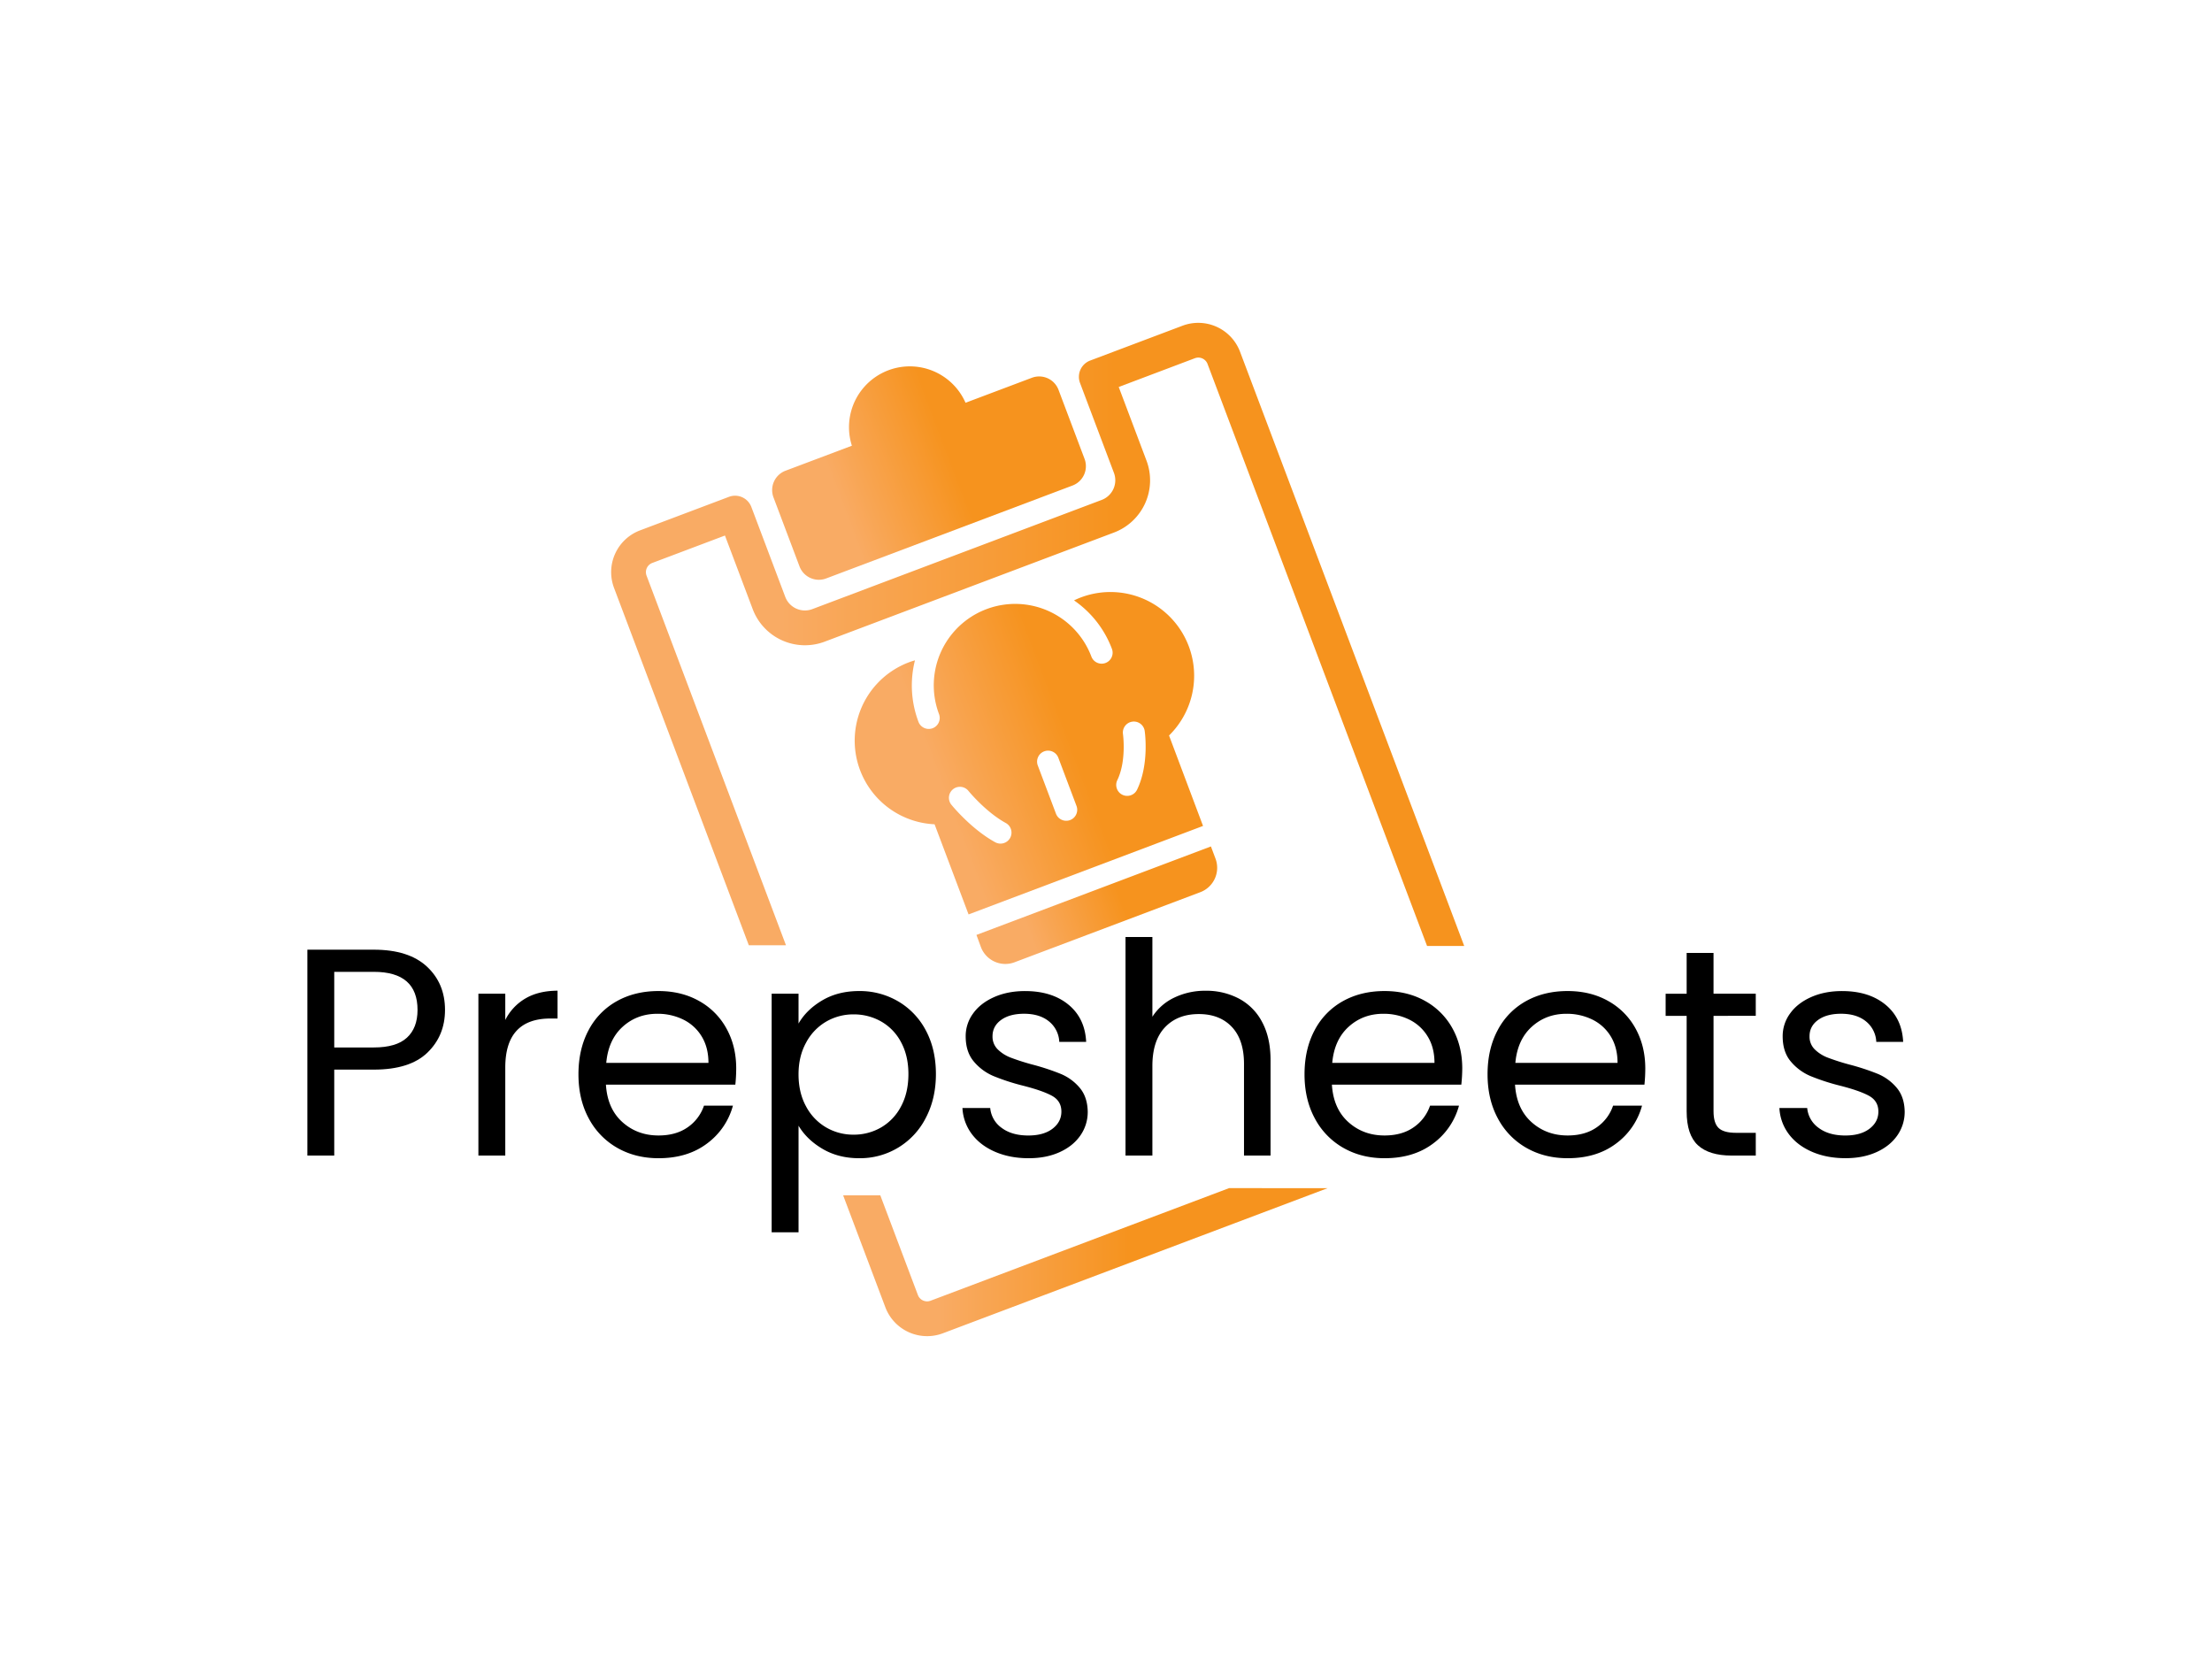 <svg id="Layer_1" data-name="Layer 1" xmlns="http://www.w3.org/2000/svg" xmlns:xlink="http://www.w3.org/1999/xlink" viewBox="0 0 2000 1500"><defs><style>.cls-1{fill:url(#linear-gradient);}.cls-2{fill:url(#linear-gradient-2);}.cls-3{fill:url(#linear-gradient-3);}.cls-4{fill:url(#linear-gradient-4);}.cls-5{fill:url(#linear-gradient-5);}</style><linearGradient id="linear-gradient" x1="993.75" y1="105.73" x2="1269.18" y2="105.73" gradientTransform="translate(-265.18 708.23) rotate(-20.67)" gradientUnits="userSpaceOnUse"><stop offset="0.2" stop-color="#f9ab64"/><stop offset="0.59" stop-color="#f6931e"/><stop offset="0.74" stop-color="#f6931e"/></linearGradient><linearGradient id="linear-gradient-2" x1="1025.7" y1="551.07" x2="1252.33" y2="551.07" xlink:href="#linear-gradient"/><linearGradient id="linear-gradient-3" x1="979.88" y1="387.3" x2="1297.49" y2="387.3" xlink:href="#linear-gradient"/><linearGradient id="linear-gradient-4" x1="552.57" y1="573.65" x2="1323.86" y2="573.65" gradientTransform="matrix(1, 0, 0, 1, 0, 0)" xlink:href="#linear-gradient"/><linearGradient id="linear-gradient-5" x1="762.32" y1="1141.16" x2="1200.35" y2="1141.16" gradientTransform="matrix(1, 0, 0, 1, 0, 0)" xlink:href="#linear-gradient"/></defs><path class="cls-1" d="M933,341.56l-60,22.61A55,55,0,0,0,770.24,403l-60,22.61a18.69,18.69,0,0,0-10.89,24.09l23.55,62.45A18.7,18.7,0,0,0,747,523l222.72-84a18.7,18.7,0,0,0,10.9-24.09l-23.55-62.44A18.7,18.7,0,0,0,933,341.56Z"/><path class="cls-2" d="M886.9,856.3a23.6,23.6,0,0,0,30.4,13.75l167.9-63.34A23.58,23.58,0,0,0,1099,776.32l-4.13-11-212,80Z"/><path class="cls-3" d="M1057,665a75.68,75.68,0,0,0-79.71-124.84c-2.13.8-4.18,1.72-6.19,2.69a92.91,92.91,0,0,1,34.25,43.8,9.92,9.92,0,1,1-18.57,7,73.62,73.62,0,1,0-137.76,52,9.92,9.92,0,1,1-18.57,7,92.83,92.83,0,0,1-3.18-55.6c-1.85.54-3.7,1.12-5.53,1.81A75.69,75.69,0,0,0,845,745.28l30.74,81.5,212-80ZM913.33,757.6a9.93,9.93,0,0,1-13.48,3.94c-21.51-11.8-38.76-32.85-39.48-33.74a9.93,9.93,0,1,1,15.4-12.53c.15.19,15.58,19,33.63,28.86A9.93,9.93,0,0,1,913.33,757.6Zm60-28.91a9.92,9.92,0,1,1-18.57,7l-16.35-43.34a9.93,9.93,0,1,1,18.58-7ZM1028.1,714a9.92,9.92,0,1,1-17.87-8.64c8.44-17.46,5.15-41.37,5.12-41.61a9.92,9.92,0,0,1,19.64-2.86C1035.17,662.06,1039.23,690.93,1028.1,714Z"/><path class="cls-4" d="M710.64,854.66,584.57,520.42A8.9,8.9,0,0,1,589.75,509l65.72-24.79,25.12,66.59a50.48,50.48,0,0,0,65,29.38l261.65-98.69a50.47,50.47,0,0,0,29.38-65l-25.12-66.6,68.86-26a8.9,8.9,0,0,1,11.45,5.18l198.49,526.26h33.59L1121.18,318a40.37,40.37,0,0,0-52-23.5L985.67,326a15.72,15.72,0,0,0-9.16,20.25l30.67,81.3a19,19,0,0,1-11.07,24.46L734.46,550.74A19,19,0,0,1,710,539.68l-30.66-81.3a15.72,15.72,0,0,0-20.25-9.16l-80.43,30.34a40.35,40.35,0,0,0-23.49,51.95L677.05,854.66Z"/><path class="cls-5" d="M1111.29,1074.26,841.37,1176.07a8.9,8.9,0,0,1-11.45-5.18l-34-90.16H762.32L800.51,1182a40.37,40.37,0,0,0,52,23.5l347.89-131.22Z"/><path d="M386.46,951.74Q370.58,967.1,338,967.1H302.21v77.71h-24.3V858.67H338q31.51,0,47.94,15.23t16.42,39.25Q402.35,936.39,386.46,951.74ZM367.9,938.25q9.62-8.81,9.62-25.1,0-34.46-39.53-34.45H302.21v68.37H338Q358.29,947.07,367.9,938.25Z"/><path d="M475.12,902.74q11.88-6.94,29-7V920.9h-6.41q-40.86,0-40.86,44.33v79.58h-24.3V898.46h24.3v23.77A46.65,46.65,0,0,1,475.12,902.74Z"/><path d="M664.86,980.72h-117q1.33,21.63,14.82,33.78t32.72,12.15q15.75,0,26.3-7.35a38.83,38.83,0,0,0,14.82-19.63h26.17a62.91,62.91,0,0,1-23.5,34.32q-17.62,13.23-43.79,13.22-20.83,0-37.26-9.35a66.15,66.15,0,0,1-25.77-26.57q-9.35-17.22-9.35-39.92t9.08-39.79a63.76,63.76,0,0,1,25.51-26.31q16.43-9.21,37.79-9.21,20.82,0,36.85,9.08a63,63,0,0,1,24.7,25Q665.65,946,665.65,966A141.37,141.37,0,0,1,664.86,980.72Zm-30.45-43.67a40,40,0,0,0-16.69-15.22,52.06,52.06,0,0,0-23.36-5.21q-18.43,0-31.38,11.75T548.16,961h92.39Q640.55,947.08,634.41,937.05Z"/><path d="M743.5,904.47q14.28-8.41,33.25-8.41a68.49,68.49,0,0,1,35.38,9.35,65.89,65.89,0,0,1,25,26.3q9.07,17,9.08,39.39,0,22.17-9.08,39.53a66.57,66.57,0,0,1-60.35,36.58q-18.69,0-33-8.41t-21.77-21v96.4H697.7V898.46H722v27Q729.21,912.89,743.5,904.47Zm71.17,37.79a46.17,46.17,0,0,0-18-18.69,49.84,49.84,0,0,0-25-6.41A48.63,48.63,0,0,0,747,923.7a47.79,47.79,0,0,0-18.16,19Q722,955.08,722,971.37q0,16.56,6.81,29a47.79,47.79,0,0,0,18.16,19,48.54,48.54,0,0,0,24.7,6.55,49,49,0,0,0,25-6.55,46.9,46.9,0,0,0,18-19q6.68-12.4,6.68-29.24Q821.35,954.56,814.67,942.26Z"/><path d="M899.86,1041.47q-13.36-5.74-21.1-16a42.65,42.65,0,0,1-8.55-23.64h25.11a24.62,24.62,0,0,0,10.28,17.9q9.21,6.94,24.17,6.94,13.88,0,21.89-6.14t8-15.49q0-9.62-8.55-14.29t-26.44-9.21a195.33,195.33,0,0,1-26.57-8.68,47.11,47.11,0,0,1-17.62-13.09q-7.35-8.67-7.35-22.83a34.53,34.53,0,0,1,6.68-20.56q6.67-9.35,19-14.83t28-5.47q24.3,0,39.25,12.29t16,33.64h-24.3a25.15,25.15,0,0,0-9.21-18.42q-8.42-6.95-22.57-7-13.1,0-20.83,5.61t-7.75,14.69a16.08,16.08,0,0,0,4.68,11.88,34,34,0,0,0,11.75,7.48,201.85,201.85,0,0,0,19.63,6.28A211.28,211.28,0,0,1,959.14,971a44.91,44.91,0,0,1,17,12.42q7.06,8.28,7.34,21.63a37,37,0,0,1-6.67,21.63q-6.67,9.61-18.83,15.09T930,1047.21Q913.22,1047.21,899.86,1041.47Z"/><path d="M1120.17,902.87a50.28,50.28,0,0,1,21,21.23q7.62,14.16,7.61,34.45v86.26h-24V962q0-21.88-11-33.51t-29.91-11.62q-19.23,0-30.58,12t-11.35,35v80.92h-24.3V847.19h24.3v72.1a47.89,47.89,0,0,1,19.9-17.35,64.3,64.3,0,0,1,28.44-6.15A63,63,0,0,1,1120.17,902.87Z"/><path d="M1321.26,980.72h-117q1.34,21.63,14.82,33.78t32.71,12.15q15.77,0,26.31-7.35A38.83,38.83,0,0,0,1293,999.67h26.17a62.91,62.91,0,0,1-23.5,34.32q-17.62,13.23-43.8,13.22-20.83,0-37.25-9.35a66.15,66.15,0,0,1-25.77-26.57q-9.35-17.22-9.35-39.92t9.08-39.79a63.73,63.73,0,0,1,25.5-26.31q16.42-9.21,37.79-9.21,20.84,0,36.86,9.08a63,63,0,0,1,24.7,25q8.67,15.89,8.68,35.92A144.31,144.31,0,0,1,1321.26,980.72Zm-30.45-43.67a40,40,0,0,0-16.69-15.22,52.08,52.08,0,0,0-23.37-5.21q-18.42,0-31.37,11.75T1204.56,961H1297Q1297,947.08,1290.81,937.05Z"/><path d="M1486.83,980.72h-117q1.34,21.63,14.82,33.78t32.71,12.15q15.77,0,26.31-7.35a38.83,38.83,0,0,0,14.82-19.63h26.17a62.91,62.91,0,0,1-23.5,34.32q-17.62,13.23-43.8,13.22-20.84,0-37.25-9.35a66.15,66.15,0,0,1-25.77-26.57q-9.34-17.22-9.35-39.92t9.08-39.79a63.73,63.73,0,0,1,25.5-26.31q16.43-9.21,37.79-9.21,20.83,0,36.86,9.08a63,63,0,0,1,24.7,25q8.67,15.89,8.68,35.92A144.31,144.31,0,0,1,1486.83,980.72Zm-30.45-43.67a40,40,0,0,0-16.69-15.22,52.08,52.08,0,0,0-23.37-5.21q-18.42,0-31.37,11.75T1370.13,961h92.39Q1462.52,947.08,1456.38,937.05Z"/><path d="M1549.31,918.49v86.26q0,10.68,4.55,15.09t15.75,4.41h17.89v20.56h-21.9q-20.3,0-30.44-9.35T1525,1004.75V918.49h-19v-20h19V861.61h24.3v36.85h38.19v20Z"/><path d="M1638.51,1041.47q-13.35-5.74-21.1-16a42.64,42.64,0,0,1-8.54-23.64H1634a24.65,24.65,0,0,0,10.28,17.9q9.21,6.94,24.17,6.94,13.88,0,21.9-6.14t8-15.49q0-9.62-8.55-14.29t-26.44-9.21a195.13,195.13,0,0,1-26.56-8.68,47.14,47.14,0,0,1-17.63-13.09q-7.35-8.67-7.35-22.83a34.59,34.59,0,0,1,6.68-20.56q6.68-9.35,19-14.83t28-5.47q24.3,0,39.26,12.29t16,33.64h-24.3a25.15,25.15,0,0,0-9.21-18.42q-8.41-6.95-22.57-7-13.1,0-20.83,5.61t-7.74,14.69a16.07,16.07,0,0,0,4.67,11.88,34,34,0,0,0,11.75,7.48,203.69,203.69,0,0,0,19.63,6.28,211.28,211.28,0,0,1,25.63,8.41,44.84,44.84,0,0,1,17,12.42q7.08,8.28,7.34,21.63a37,37,0,0,1-6.67,21.63q-6.68,9.61-18.83,15.09t-27.91,5.47Q1651.87,1047.21,1638.51,1041.47Z"/></svg>